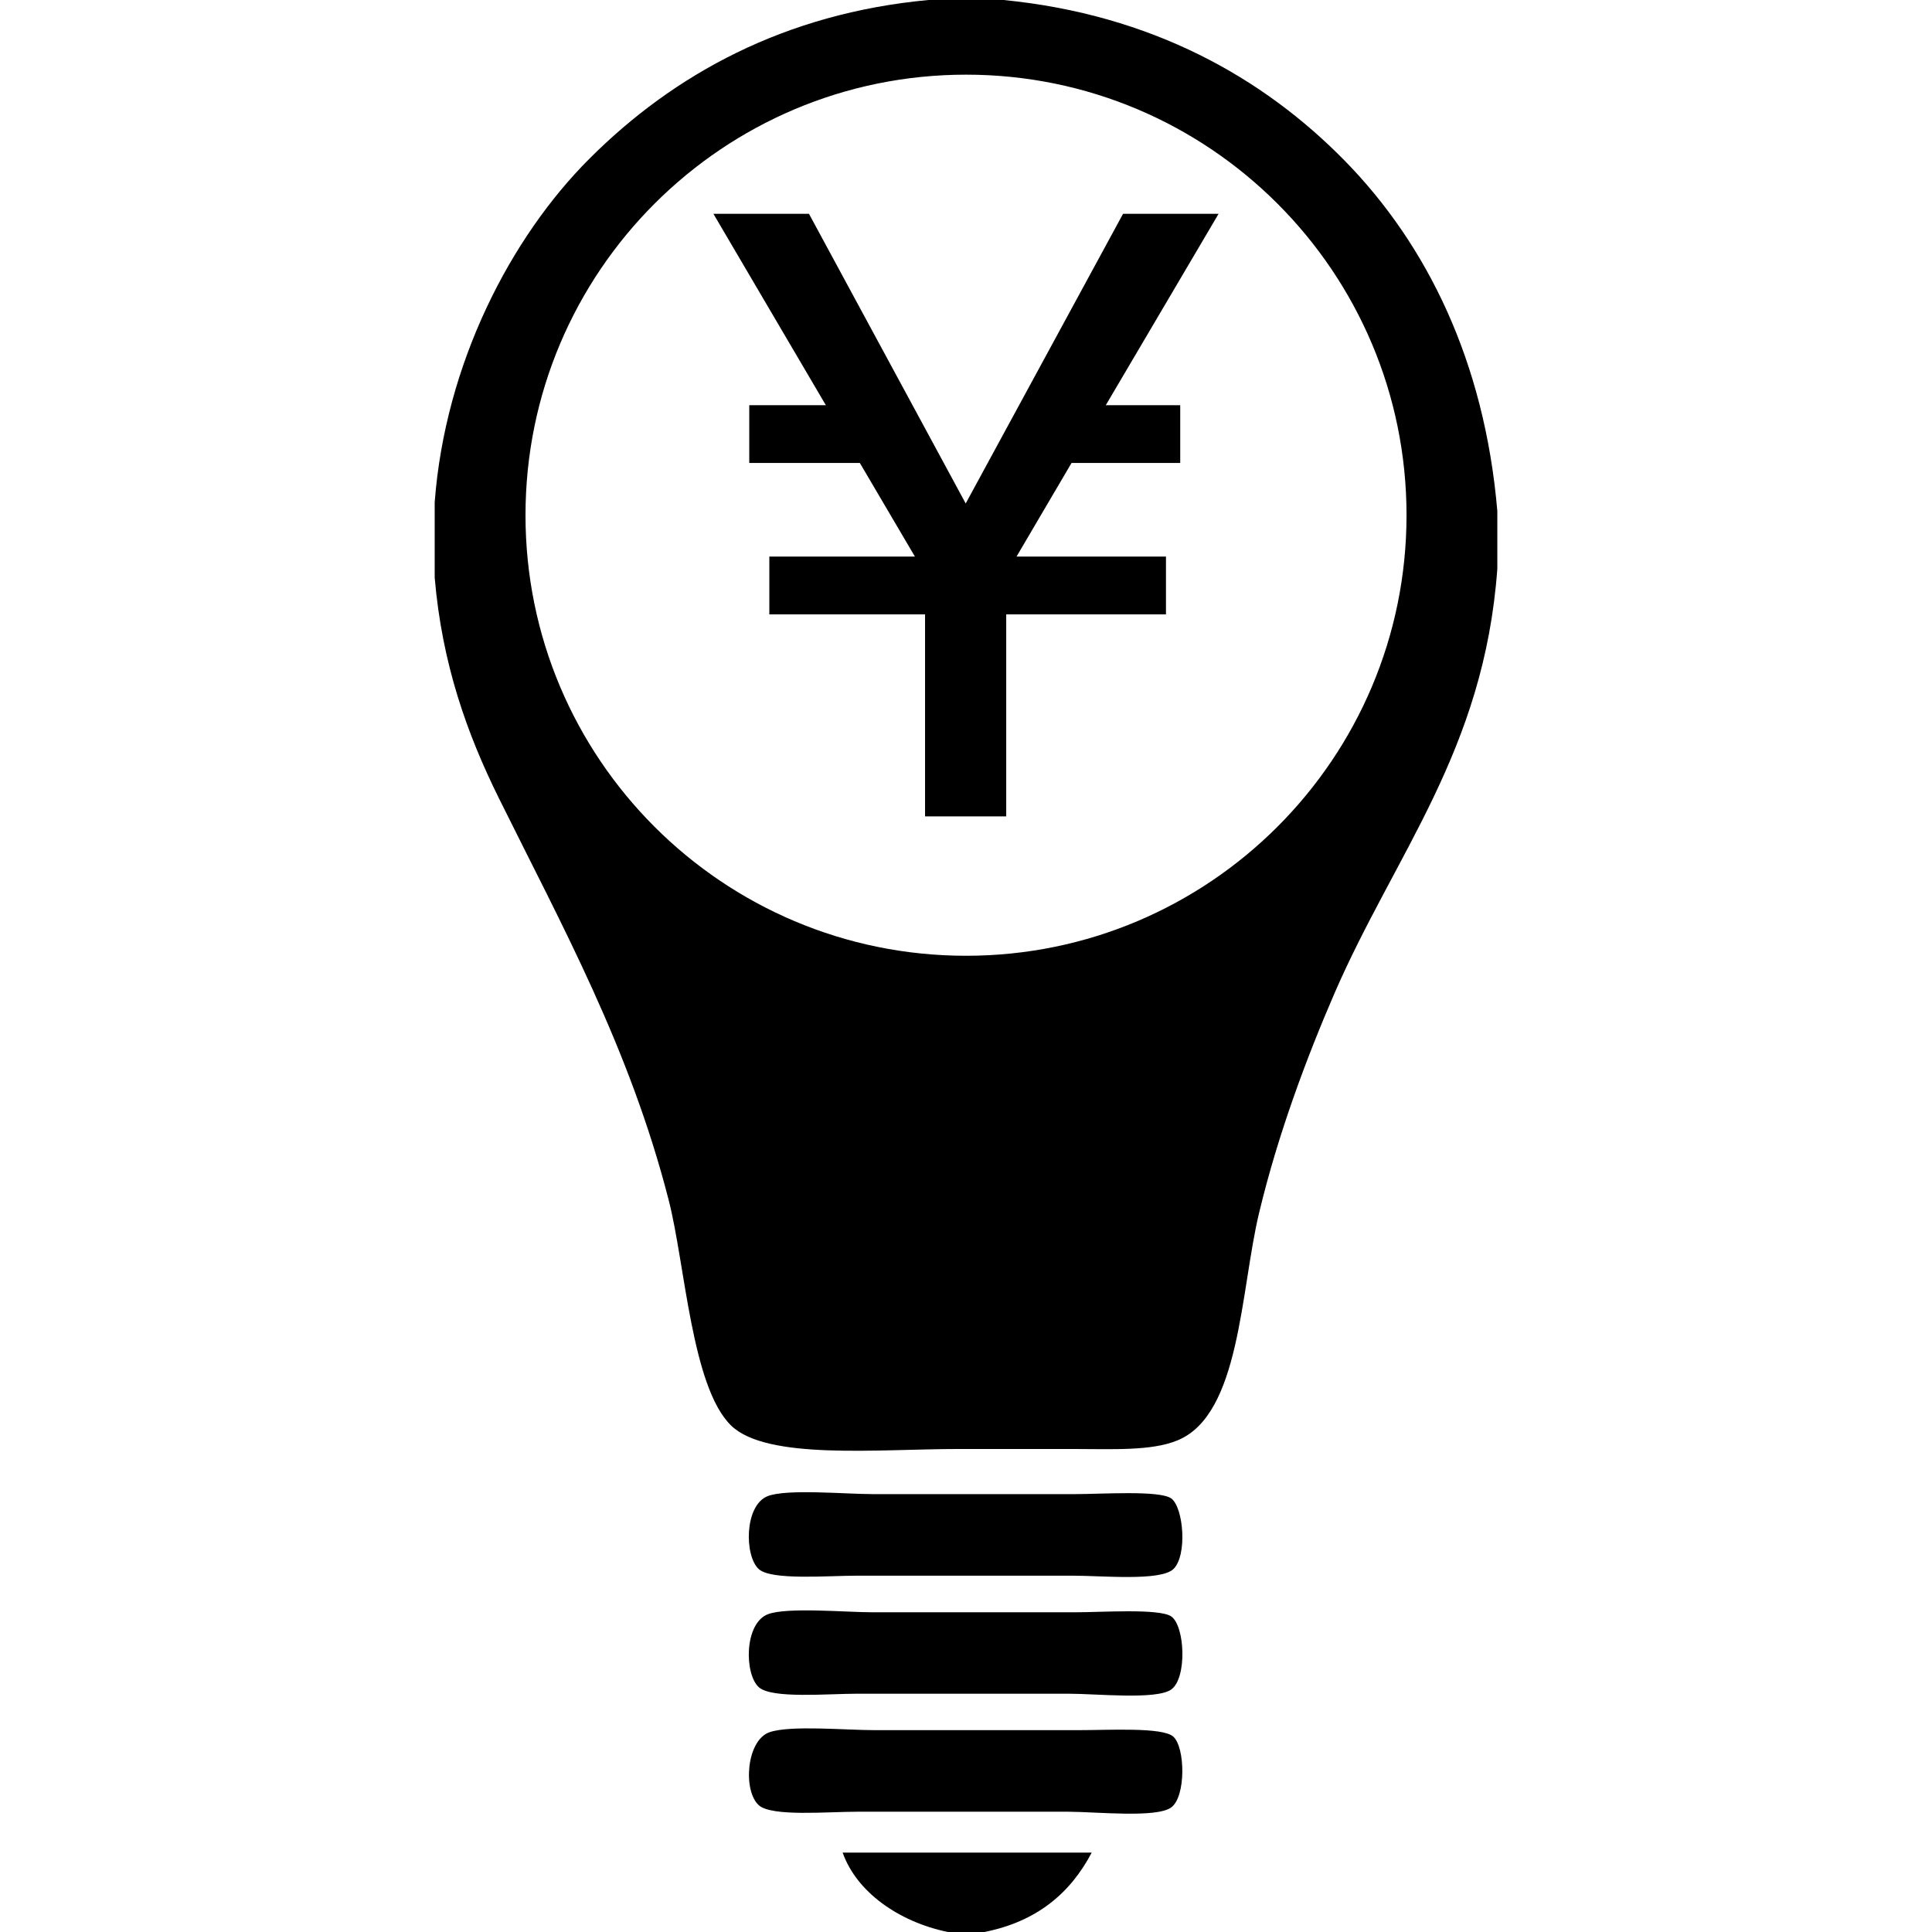 <?xml version="1.0" encoding="iso-8859-1"?>
<!-- Uploaded to: SVG Repo, www.svgrepo.com, Generator: SVG Repo Mixer Tools -->
<!DOCTYPE svg PUBLIC "-//W3C//DTD SVG 1.1//EN" "http://www.w3.org/Graphics/SVG/1.1/DTD/svg11.dtd">
<svg fill="#000000" version="1.1" id="Capa_1" xmlns="http://www.w3.org/2000/svg" xmlns:xlink="http://www.w3.org/1999/xlink" 
	 width="800px" height="800px" viewBox="0 0 70.074 70.074"
	 xml:space="preserve">
<g>
	<path d="M27.527,56.917c-0.53-0.465-0.537-2.308,0.312-2.65c0.689-0.273,2.824-0.075,3.814-0.075c2.708,0,4.31,0,7.319,0
		c1,0,3.068-0.144,3.504,0.153c0.454,0.319,0.598,2.091,0.076,2.572c-0.484,0.438-2.56,0.233-3.66,0.233c-2.859,0-4.98,0-7.786,0
		C30.017,57.15,27.993,57.325,27.527,56.917z M34.377,70.074c0.441,0,0.882,0,1.325,0c1.884-0.371,3.116-1.396,3.894-2.879
		c-3.011,0-6.021,0-9.033,0C31.065,68.612,32.574,69.698,34.377,70.074z M42.477,65.558c0.541-0.383,0.516-2.183,0.076-2.572
		c-0.389-0.347-2.312-0.233-3.427-0.233c-3.238,0-4.596,0-7.397,0c-1.072,0-3.046-0.185-3.814,0.073
		c-0.844,0.287-0.979,2.126-0.39,2.653C28,65.897,30,65.711,31.107,65.711c2.806,0,4.863,0,7.631,0
		C39.792,65.716,41.937,65.945,42.477,65.558z M27.527,61.199c0.476,0.419,2.476,0.232,3.583,0.232c2.777,0,4.865,0,7.631,0
		c1.055,0,3.198,0.23,3.741-0.153c0.579-0.419,0.497-2.301,0-2.65c-0.438-0.296-2.509-0.15-3.505-0.15c-3.011,0-4.613,0-7.317,0
		c-0.991,0-3.126-0.196-3.815,0.073C26.984,58.893,26.999,60.733,27.527,61.199z M40.734,7.754l-5.708,10.507L29.341,7.754h-3.466
		l4.079,6.943h-2.778v2.095h4.011l1.997,3.395h-5.28v2.097h5.648v7.327h2.944v-7.327h5.794v-2.097h-5.42l1.995-3.395h3.942v-2.095
		h-2.7l4.092-6.943H40.734z M48.784,5.84c2.959,3.022,5.06,7.252,5.524,12.693c0,0.703,0,1.404,0,2.1
		C53.83,27.234,50.6,30.957,48.392,36.05c-0.999,2.313-2.037,5.073-2.724,7.94c-0.68,2.831-0.68,7.318-2.961,8.253
		c-0.948,0.393-2.374,0.312-3.817,0.312c-1.45,0-2.692,0-4.127,0c-2.894,0-6.958,0.415-8.252-0.857
		c-1.428-1.4-1.661-5.849-2.259-8.176c-1.413-5.511-3.868-9.945-6.15-14.556c-1.168-2.359-2.07-4.886-2.336-8.021
		c0-0.908,0-1.814,0-2.726c0.379-5.038,2.759-9.609,5.606-12.457C24.445,2.688,28.465,0.484,33.674,0c0.909,0,1.814,0,2.726,0
		C41.776,0.53,45.823,2.815,48.784,5.84z M51.015,18.687c0-8.822-7.15-15.979-15.974-15.979c-8.826,0-15.981,7.152-15.981,15.979
		s7.152,15.979,15.981,15.979C43.859,34.666,51.015,27.509,51.015,18.687z"/>
</g>
</svg>